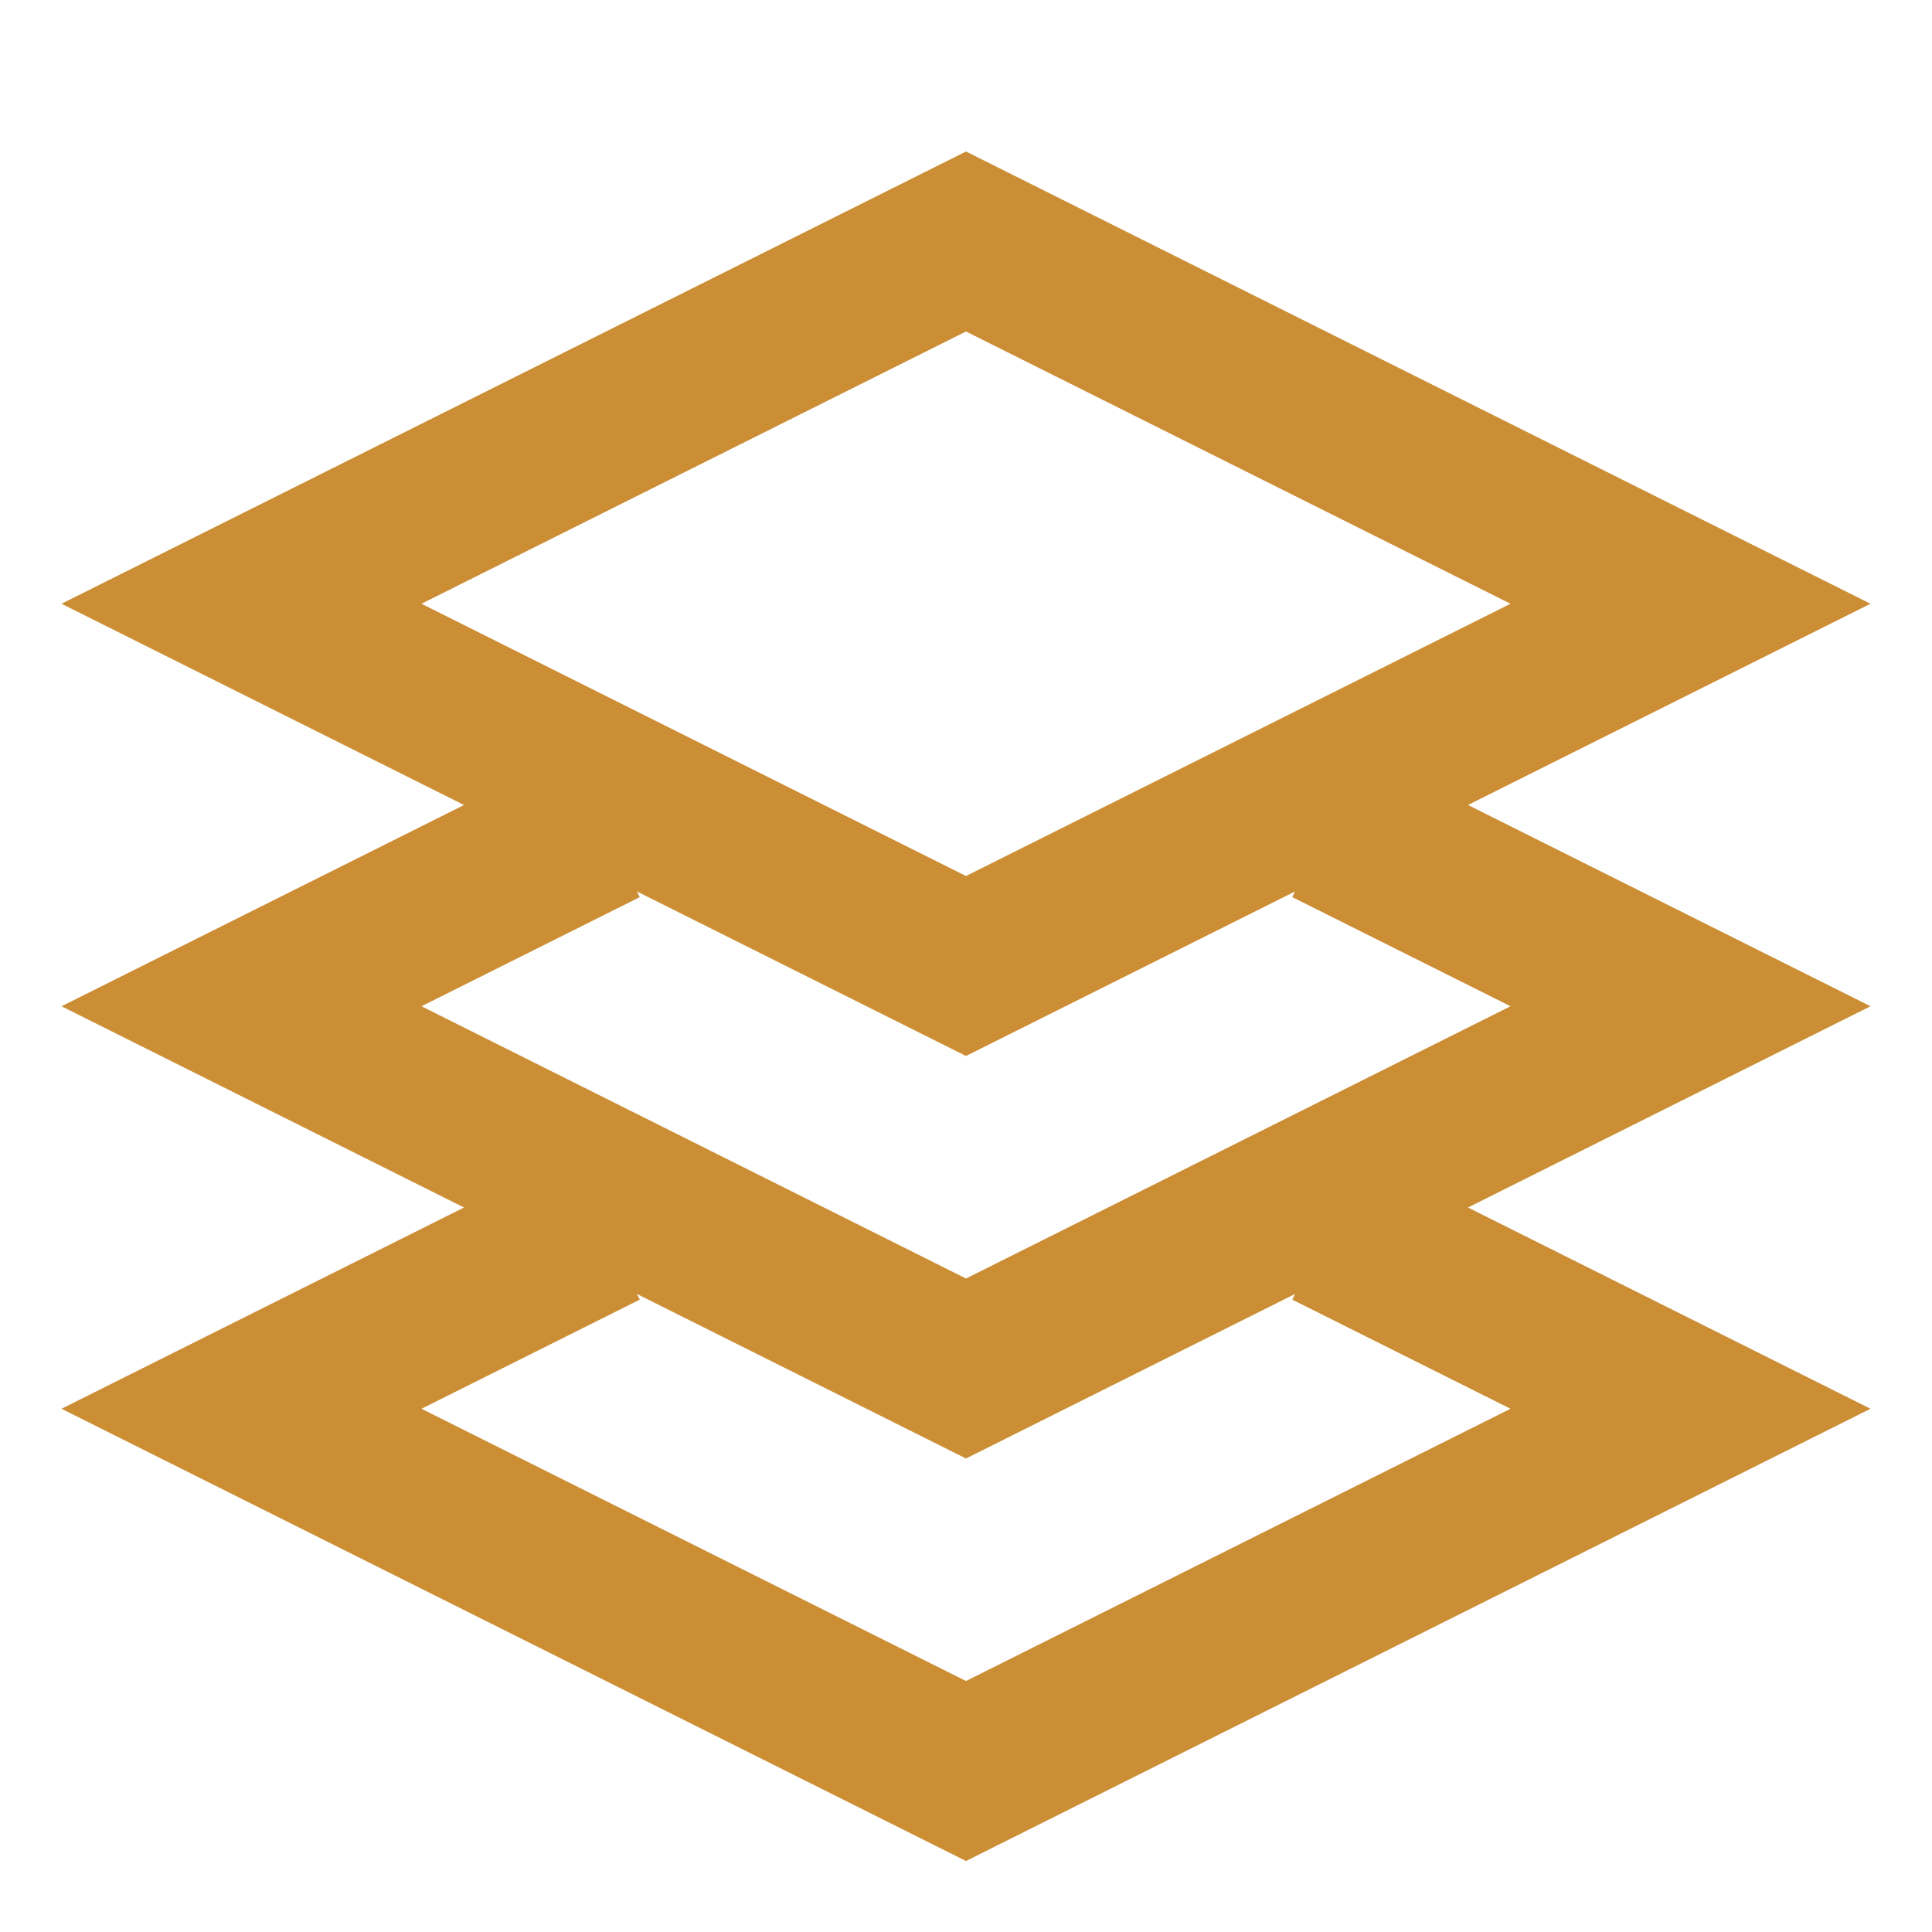 <svg width="24px" height="24px" viewBox="0 0 24 24" xmlns="http://www.w3.org/2000/svg">
  <path fill="none" stroke="#cb8e35" stroke-width="2" d="M12,3 L21,7.5 L12,12 L3,7.5 L12,3 Z M16.5,10.25 L21,12.5 L12,17 L3,12.5 L7.5,10.25 L7.5,10.25 M16.5,15.25 L21,17.5 L12,22 L3,17.5 L7.5,15.25 L7.5,15.25"/>
</svg>

